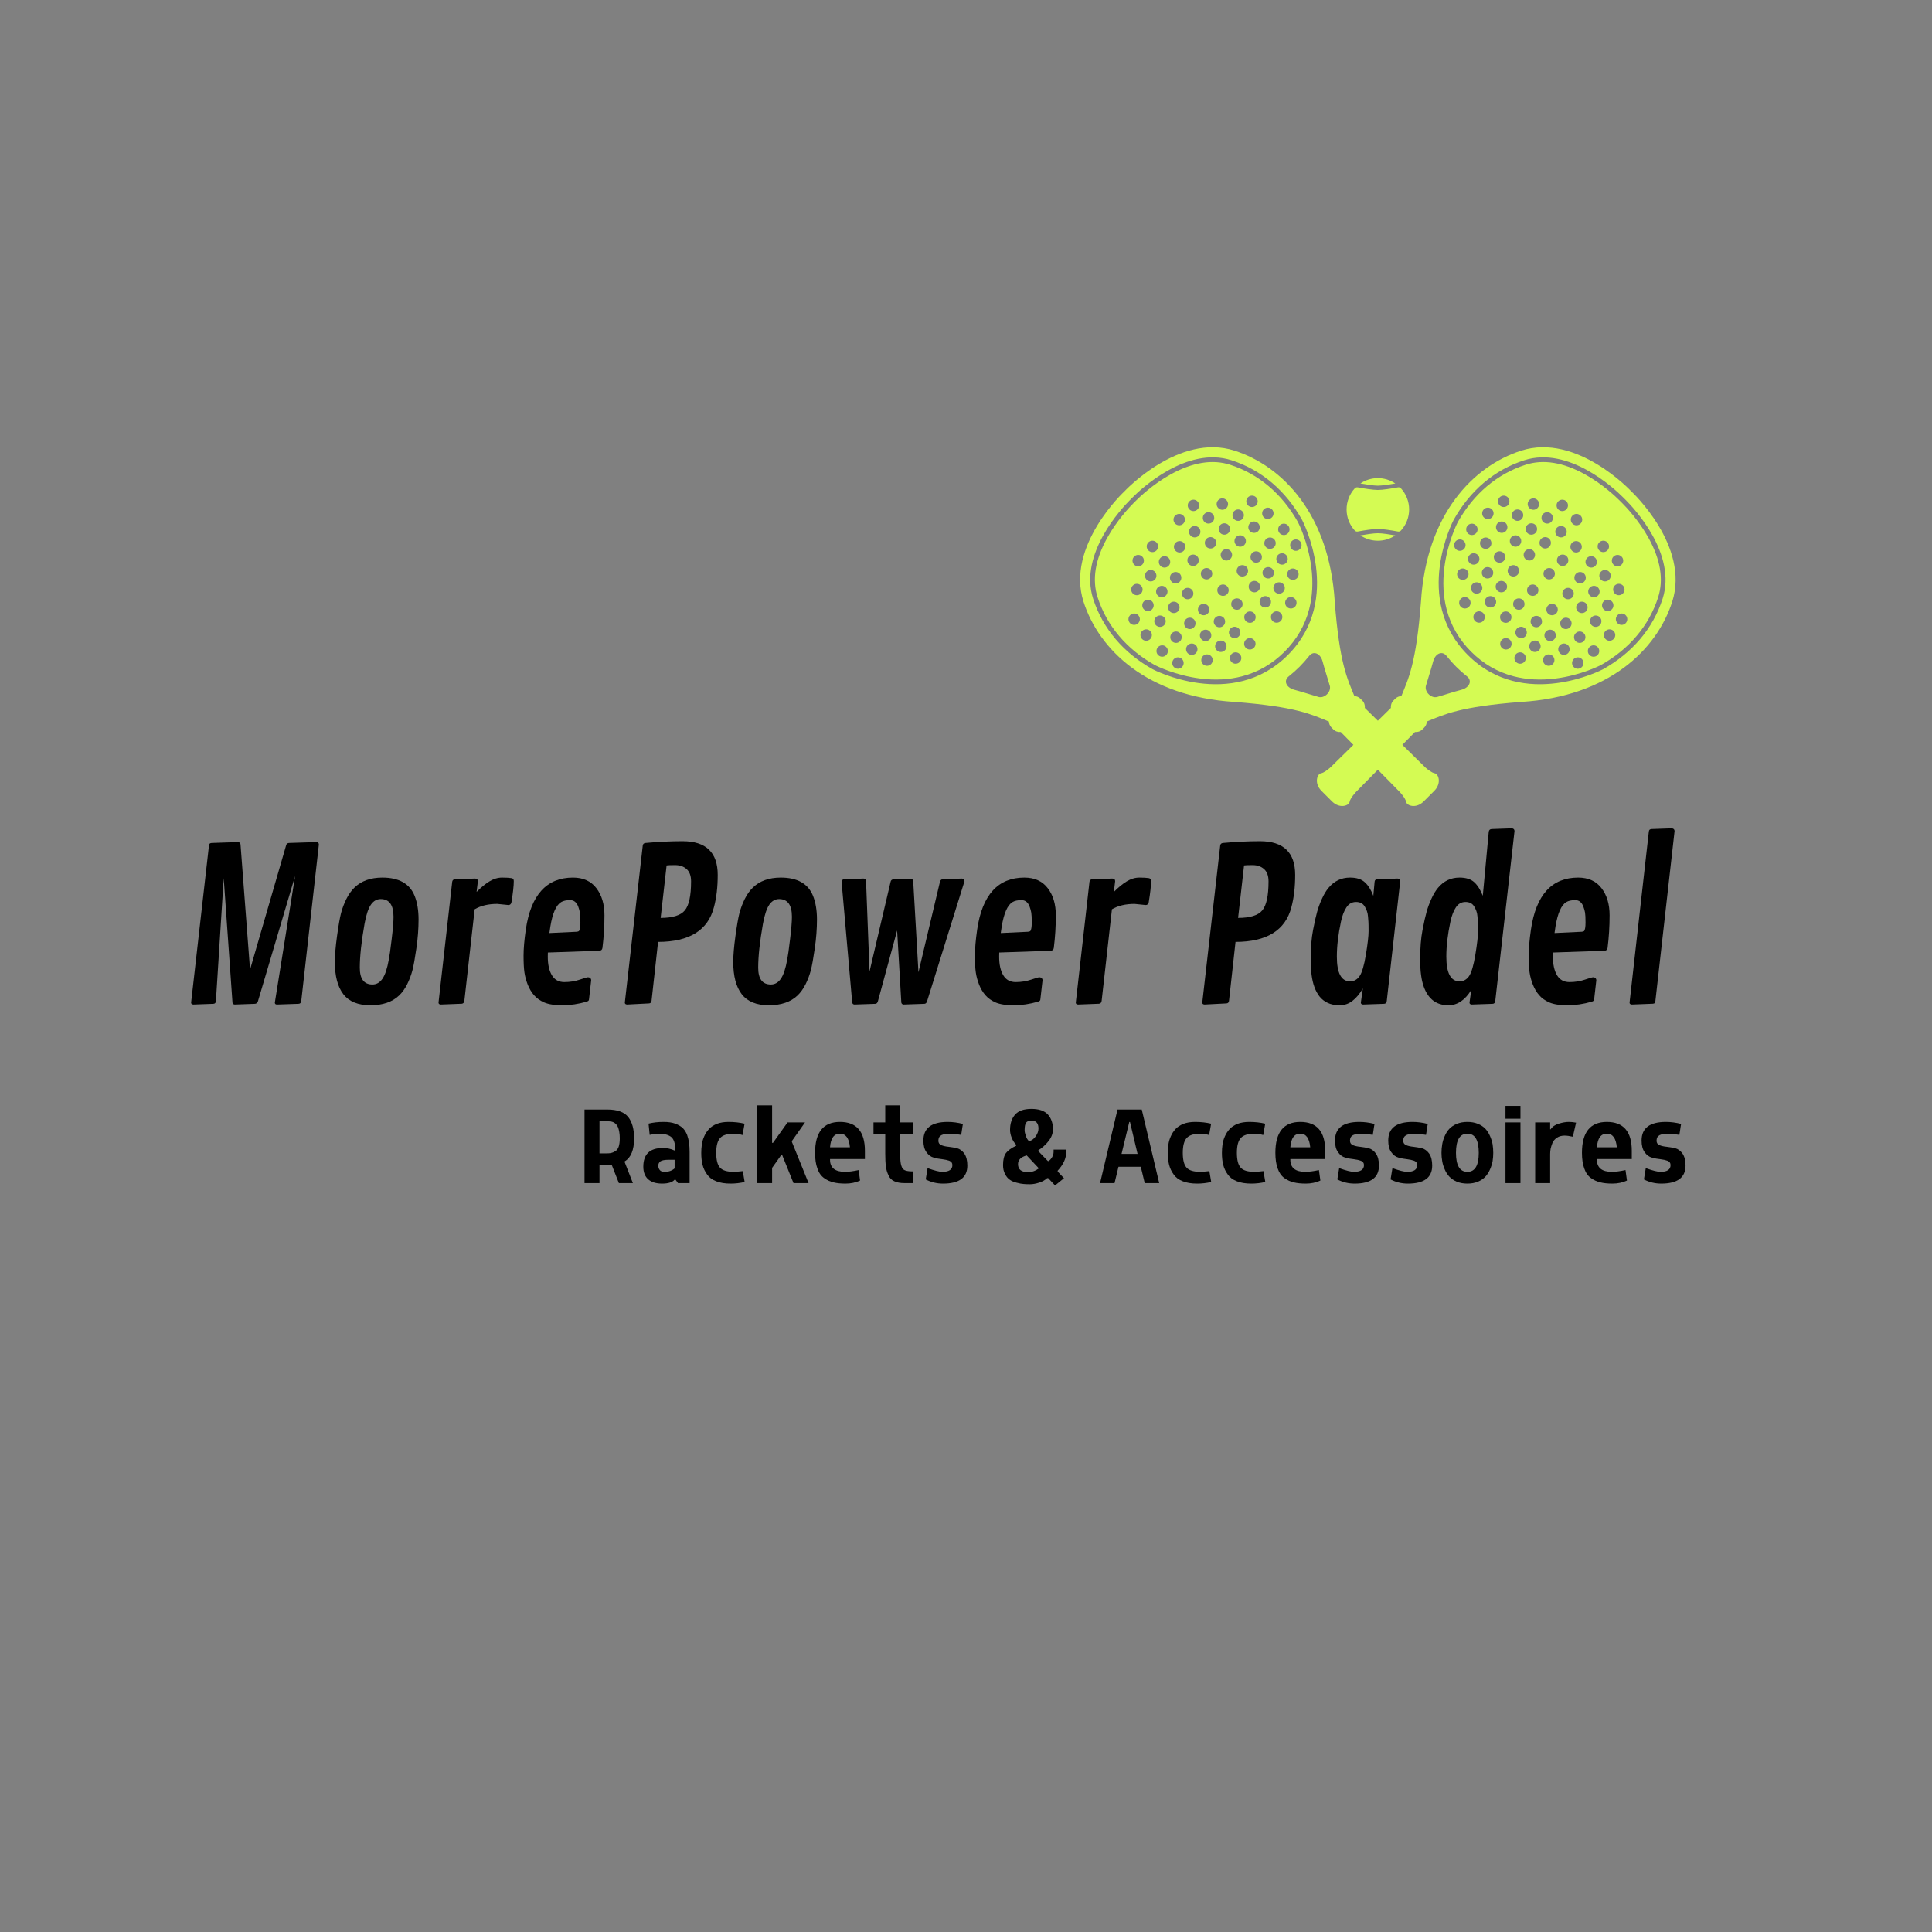 <svg version="1.0" preserveAspectRatio="xMidYMid meet" height="500" viewBox="0 0 375 375" zoomAndPan="magnify" width="500" xmlns:xlink="http://www.w3.org/1999/xlink" xmlns="http://www.w3.org/2000/svg"><rect x="0" y="0" width="375" height="375" fill="#808080" stroke="none"/><defs><g></g><clipPath id="c14a15183b"><path clip-rule="nonzero" d="M 209 86 L 326 86 L 326 156.738 L 209 156.738 Z M 209 86"></path></clipPath></defs><g fill-opacity="1" fill="#000000"><g transform="translate(34.876, 194.902)"><g><path d="M 10.25 -0.297 L 8.547 -24.438 L 7.031 -0.578 C 7.008 -0.242 6.836 -0.07 6.516 -0.062 L 2.656 0.078 C 2.363 0.055 2.219 -0.066 2.219 -0.297 L 5.688 -30.812 C 5.719 -30.969 5.758 -31.078 5.812 -31.141 C 5.875 -31.211 6.004 -31.258 6.203 -31.281 L 11.297 -31.453 C 11.617 -31.441 11.789 -31.281 11.812 -30.969 L 13.656 -6.688 L 20.656 -30.812 C 20.719 -31.102 20.906 -31.258 21.219 -31.281 L 26.516 -31.453 C 26.848 -31.441 27.016 -31.281 27.016 -30.969 L 23.594 -0.562 C 23.551 -0.238 23.367 -0.07 23.047 -0.062 L 18.891 0.078 C 18.609 0.078 18.469 -0.047 18.469 -0.297 L 22.406 -24.891 L 15.188 -0.547 C 15.07 -0.234 14.875 -0.07 14.594 -0.062 L 10.688 0.078 C 10.414 0.055 10.27 -0.066 10.25 -0.297 Z M 10.25 -0.297"></path></g></g></g><g fill-opacity="1" fill="#000000"><g transform="translate(62.352, 194.902)"><g><path d="M 9.547 0.219 C 7.16 0.219 5.41 -0.492 4.297 -1.922 C 3.191 -3.359 2.641 -5.445 2.641 -8.188 C 2.641 -9.469 2.781 -11.133 3.062 -13.188 C 3.344 -15.238 3.602 -16.734 3.844 -17.672 C 4.094 -18.609 4.438 -19.52 4.875 -20.406 C 5.32 -21.301 5.848 -22.039 6.453 -22.625 C 7.785 -23.914 9.586 -24.562 11.859 -24.562 C 15.086 -24.562 17.176 -23.379 18.125 -21.016 C 18.633 -19.742 18.891 -18.211 18.891 -16.422 C 18.891 -14.629 18.75 -12.77 18.469 -10.844 C 18.195 -8.926 17.941 -7.504 17.703 -6.578 C 17.461 -5.66 17.125 -4.758 16.688 -3.875 C 16.25 -3 15.727 -2.27 15.125 -1.688 C 13.789 -0.414 11.93 0.219 9.547 0.219 Z M 13.109 -8.609 C 13.254 -9.316 13.441 -10.648 13.672 -12.609 C 13.91 -14.566 14.031 -16.016 14.031 -16.953 C 14.031 -19.242 13.203 -20.391 11.547 -20.391 C 10.773 -20.391 10.133 -20.02 9.625 -19.281 C 9.125 -18.539 8.719 -17.312 8.406 -15.594 C 7.789 -12.094 7.484 -9.254 7.484 -7.078 C 7.484 -4.898 8.301 -3.812 9.938 -3.812 C 10.719 -3.812 11.363 -4.18 11.875 -4.922 C 12.395 -5.672 12.805 -6.898 13.109 -8.609 Z M 13.109 -8.609"></path></g></g></g><g fill-opacity="1" fill="#000000"><g transform="translate(82.975, 194.902)"><g><path d="M 15.703 -19.234 L 13.547 -19.453 C 11.797 -19.453 10.332 -19.102 9.156 -18.406 L 7.156 -0.625 C 7.102 -0.289 6.938 -0.109 6.656 -0.078 L 2.578 0.078 C 2.285 0.055 2.141 -0.066 2.141 -0.297 L 4.797 -23.75 C 4.848 -24.051 5.016 -24.211 5.297 -24.234 L 9.234 -24.375 C 9.598 -24.363 9.781 -24.191 9.781 -23.859 L 9.531 -21.781 C 10.395 -22.656 11.227 -23.336 12.031 -23.828 C 12.844 -24.316 13.656 -24.562 14.469 -24.562 C 15.281 -24.562 15.898 -24.523 16.328 -24.453 C 16.609 -24.398 16.75 -24.211 16.75 -23.891 C 16.75 -22.961 16.598 -21.586 16.297 -19.766 C 16.223 -19.41 16.023 -19.234 15.703 -19.234 Z M 15.703 -19.234"></path></g></g></g><g fill-opacity="1" fill="#000000"><g transform="translate(98.981, 194.902)"><g><path d="M 3.453 -3.781 C 3.141 -4.582 2.926 -5.375 2.812 -6.156 C 2.695 -6.945 2.641 -8.023 2.641 -9.391 C 2.641 -10.766 2.785 -12.461 3.078 -14.484 C 4.066 -21.203 7.117 -24.562 12.234 -24.562 C 14.211 -24.562 15.723 -23.879 16.766 -22.516 C 17.816 -21.16 18.344 -19.398 18.344 -17.234 C 18.344 -15.078 18.211 -12.973 17.953 -10.922 C 17.91 -10.566 17.703 -10.379 17.328 -10.359 L 7.359 -10.016 C 7.348 -9.816 7.344 -9.551 7.344 -9.219 C 7.344 -7.695 7.609 -6.492 8.141 -5.609 C 8.672 -4.723 9.473 -4.281 10.547 -4.281 C 11.617 -4.281 12.613 -4.438 13.531 -4.75 C 14.457 -5.062 15 -5.219 15.156 -5.219 C 15.32 -5.219 15.461 -5.164 15.578 -5.062 C 15.703 -4.957 15.766 -4.812 15.766 -4.625 L 15.359 -1.062 C 15.348 -0.863 15.312 -0.734 15.25 -0.672 C 15.188 -0.609 15.07 -0.547 14.906 -0.484 C 13.281 -0.016 11.711 0.219 10.203 0.219 C 8.691 0.219 7.52 0.039 6.688 -0.312 C 5.852 -0.676 5.188 -1.145 4.688 -1.719 C 4.188 -2.289 3.773 -2.977 3.453 -3.781 Z M 7.844 -15.078 L 7.656 -13.797 L 12.922 -14.047 C 13.148 -14.066 13.301 -14.109 13.375 -14.172 C 13.57 -14.379 13.672 -14.938 13.672 -15.844 C 13.672 -16.75 13.641 -17.383 13.578 -17.75 C 13.516 -18.125 13.41 -18.504 13.266 -18.891 C 12.953 -19.754 12.422 -20.188 11.672 -20.188 C 10.93 -20.188 10.348 -20.055 9.922 -19.797 C 8.961 -19.211 8.27 -17.641 7.844 -15.078 Z M 7.844 -15.078"></path></g></g></g><g fill-opacity="1" fill="#000000"><g transform="translate(119.059, 194.902)"><g><path d="M 19.516 -18.812 C 18.359 -14.332 14.742 -12.086 8.672 -12.078 L 7.406 -0.641 C 7.363 -0.316 7.191 -0.148 6.891 -0.141 L 2.656 0.078 C 2.363 0.055 2.219 -0.066 2.219 -0.297 L 5.703 -30.812 C 5.754 -31.094 5.93 -31.25 6.234 -31.281 C 8.742 -31.508 11.141 -31.625 13.422 -31.625 C 17.973 -31.625 20.25 -29.441 20.25 -25.078 C 20.25 -22.703 20.004 -20.613 19.516 -18.812 Z M 10.328 -26.922 L 9.172 -16.734 C 11.492 -16.734 13.055 -17.219 13.859 -18.188 C 14.672 -19.156 15.078 -21.035 15.078 -23.828 C 15.078 -24.91 14.785 -25.707 14.203 -26.219 C 13.629 -26.727 12.891 -26.984 11.984 -26.984 C 11.086 -26.984 10.535 -26.961 10.328 -26.922 Z M 10.328 -26.922"></path></g></g></g><g fill-opacity="1" fill="#000000"><g transform="translate(139.681, 194.902)"><g><path d="M 9.547 0.219 C 7.16 0.219 5.41 -0.492 4.297 -1.922 C 3.191 -3.359 2.641 -5.445 2.641 -8.188 C 2.641 -9.469 2.781 -11.133 3.062 -13.188 C 3.344 -15.238 3.602 -16.734 3.844 -17.672 C 4.094 -18.609 4.438 -19.52 4.875 -20.406 C 5.32 -21.301 5.848 -22.039 6.453 -22.625 C 7.785 -23.914 9.586 -24.562 11.859 -24.562 C 15.086 -24.562 17.176 -23.379 18.125 -21.016 C 18.633 -19.742 18.891 -18.211 18.891 -16.422 C 18.891 -14.629 18.75 -12.77 18.469 -10.844 C 18.195 -8.926 17.941 -7.504 17.703 -6.578 C 17.461 -5.66 17.125 -4.758 16.688 -3.875 C 16.25 -3 15.727 -2.27 15.125 -1.688 C 13.789 -0.414 11.93 0.219 9.547 0.219 Z M 13.109 -8.609 C 13.254 -9.316 13.441 -10.648 13.672 -12.609 C 13.91 -14.566 14.031 -16.016 14.031 -16.953 C 14.031 -19.242 13.203 -20.391 11.547 -20.391 C 10.773 -20.391 10.133 -20.02 9.625 -19.281 C 9.125 -18.539 8.719 -17.312 8.406 -15.594 C 7.789 -12.094 7.484 -9.254 7.484 -7.078 C 7.484 -4.898 8.301 -3.812 9.938 -3.812 C 10.719 -3.812 11.363 -4.18 11.875 -4.922 C 12.395 -5.672 12.805 -6.898 13.109 -8.609 Z M 13.109 -8.609"></path></g></g></g><g fill-opacity="1" fill="#000000"><g transform="translate(160.304, 194.902)"><g><path d="M 17.969 -6.188 L 22.141 -23.75 C 22.223 -24.062 22.398 -24.223 22.672 -24.234 L 26.375 -24.375 C 26.727 -24.352 26.906 -24.18 26.906 -23.859 L 19.656 -0.609 C 19.562 -0.266 19.391 -0.082 19.141 -0.062 L 15.078 0.078 C 14.848 0.066 14.703 -0.055 14.641 -0.297 L 13.828 -14.297 L 10.109 -0.609 C 10.023 -0.254 9.852 -0.07 9.594 -0.062 L 5.547 0.078 C 5.316 0.066 5.172 -0.055 5.109 -0.297 L 3.047 -23.75 C 3.086 -24.062 3.254 -24.223 3.547 -24.234 L 7.297 -24.375 C 7.609 -24.363 7.773 -24.191 7.797 -23.859 L 8.469 -6.328 L 12.562 -23.75 C 12.613 -24.031 12.797 -24.191 13.109 -24.234 L 16.406 -24.359 C 16.75 -24.348 16.93 -24.172 16.953 -23.828 Z M 17.969 -6.188"></path></g></g></g><g fill-opacity="1" fill="#000000"><g transform="translate(186.591, 194.902)"><g><path d="M 3.453 -3.781 C 3.141 -4.582 2.926 -5.375 2.812 -6.156 C 2.695 -6.945 2.641 -8.023 2.641 -9.391 C 2.641 -10.766 2.785 -12.461 3.078 -14.484 C 4.066 -21.203 7.117 -24.562 12.234 -24.562 C 14.211 -24.562 15.723 -23.879 16.766 -22.516 C 17.816 -21.16 18.344 -19.398 18.344 -17.234 C 18.344 -15.078 18.211 -12.973 17.953 -10.922 C 17.91 -10.566 17.703 -10.379 17.328 -10.359 L 7.359 -10.016 C 7.348 -9.816 7.344 -9.551 7.344 -9.219 C 7.344 -7.695 7.609 -6.492 8.141 -5.609 C 8.672 -4.723 9.473 -4.281 10.547 -4.281 C 11.617 -4.281 12.613 -4.438 13.531 -4.75 C 14.457 -5.062 15 -5.219 15.156 -5.219 C 15.32 -5.219 15.461 -5.164 15.578 -5.062 C 15.703 -4.957 15.766 -4.812 15.766 -4.625 L 15.359 -1.062 C 15.348 -0.863 15.312 -0.734 15.25 -0.672 C 15.188 -0.609 15.07 -0.547 14.906 -0.484 C 13.281 -0.016 11.711 0.219 10.203 0.219 C 8.691 0.219 7.52 0.039 6.688 -0.312 C 5.852 -0.676 5.188 -1.145 4.688 -1.719 C 4.188 -2.289 3.773 -2.977 3.453 -3.781 Z M 7.844 -15.078 L 7.656 -13.797 L 12.922 -14.047 C 13.148 -14.066 13.301 -14.109 13.375 -14.172 C 13.57 -14.379 13.672 -14.938 13.672 -15.844 C 13.672 -16.75 13.641 -17.383 13.578 -17.75 C 13.516 -18.125 13.41 -18.504 13.266 -18.891 C 12.953 -19.754 12.422 -20.188 11.672 -20.188 C 10.93 -20.188 10.348 -20.055 9.922 -19.797 C 8.961 -19.211 8.27 -17.641 7.844 -15.078 Z M 7.844 -15.078"></path></g></g></g><g fill-opacity="1" fill="#000000"><g transform="translate(206.669, 194.902)"><g><path d="M 15.703 -19.234 L 13.547 -19.453 C 11.797 -19.453 10.332 -19.102 9.156 -18.406 L 7.156 -0.625 C 7.102 -0.289 6.938 -0.109 6.656 -0.078 L 2.578 0.078 C 2.285 0.055 2.141 -0.066 2.141 -0.297 L 4.797 -23.75 C 4.848 -24.051 5.016 -24.211 5.297 -24.234 L 9.234 -24.375 C 9.598 -24.363 9.781 -24.191 9.781 -23.859 L 9.531 -21.781 C 10.395 -22.656 11.227 -23.336 12.031 -23.828 C 12.844 -24.316 13.656 -24.562 14.469 -24.562 C 15.281 -24.562 15.898 -24.523 16.328 -24.453 C 16.609 -24.398 16.75 -24.211 16.75 -23.891 C 16.75 -22.961 16.598 -21.586 16.297 -19.766 C 16.223 -19.41 16.023 -19.234 15.703 -19.234 Z M 15.703 -19.234"></path></g></g></g><g fill-opacity="1" fill="#000000"><g transform="translate(222.675, 194.902)"><g></g></g></g><g fill-opacity="1" fill="#000000"><g transform="translate(231.142, 194.902)"><g><path d="M 19.516 -18.812 C 18.359 -14.332 14.742 -12.086 8.672 -12.078 L 7.406 -0.641 C 7.363 -0.316 7.191 -0.148 6.891 -0.141 L 2.656 0.078 C 2.363 0.055 2.219 -0.066 2.219 -0.297 L 5.703 -30.812 C 5.754 -31.094 5.93 -31.25 6.234 -31.281 C 8.742 -31.508 11.141 -31.625 13.422 -31.625 C 17.973 -31.625 20.25 -29.441 20.25 -25.078 C 20.25 -22.703 20.004 -20.613 19.516 -18.812 Z M 10.328 -26.922 L 9.172 -16.734 C 11.492 -16.734 13.055 -17.219 13.859 -18.188 C 14.672 -19.156 15.078 -21.035 15.078 -23.828 C 15.078 -24.91 14.785 -25.707 14.203 -26.219 C 13.629 -26.727 12.891 -26.984 11.984 -26.984 C 11.086 -26.984 10.535 -26.961 10.328 -26.922 Z M 10.328 -26.922"></path></g></g></g><g fill-opacity="1" fill="#000000"><g transform="translate(251.764, 194.902)"><g><path d="M 20.016 -23.859 L 17.406 -0.609 C 17.363 -0.254 17.188 -0.07 16.875 -0.062 L 12.797 0.078 C 12.516 0.055 12.375 -0.066 12.375 -0.297 L 12.766 -3.047 C 12.148 -1.992 11.473 -1.188 10.734 -0.625 C 10.004 -0.062 9.18 0.219 8.266 0.219 C 7.348 0.219 6.566 0.062 5.922 -0.25 C 5.273 -0.562 4.75 -0.977 4.344 -1.5 C 3.938 -2.02 3.602 -2.645 3.344 -3.375 C 2.875 -4.656 2.641 -6.414 2.641 -8.656 C 2.641 -10.895 2.789 -12.797 3.094 -14.359 C 3.395 -15.922 3.66 -17.109 3.891 -17.922 C 4.117 -18.734 4.426 -19.566 4.812 -20.422 C 5.195 -21.285 5.629 -22.004 6.109 -22.578 C 7.211 -23.898 8.602 -24.562 10.281 -24.562 C 11.531 -24.562 12.484 -24.258 13.141 -23.656 C 13.805 -23.062 14.359 -22.18 14.797 -21.016 L 15.047 -23.75 C 15.066 -24.051 15.234 -24.211 15.547 -24.234 L 19.5 -24.375 C 19.844 -24.352 20.016 -24.18 20.016 -23.859 Z M 7.719 -9.234 C 7.719 -6.023 8.578 -4.422 10.297 -4.422 C 11.055 -4.422 11.672 -4.766 12.141 -5.453 C 12.609 -6.148 13.016 -7.539 13.359 -9.625 C 13.703 -11.707 13.875 -13.223 13.875 -14.172 C 13.875 -15.129 13.863 -15.734 13.844 -15.984 C 13.832 -16.242 13.805 -16.582 13.766 -17 C 13.734 -17.426 13.66 -17.785 13.547 -18.078 C 13.441 -18.367 13.301 -18.66 13.125 -18.953 C 12.781 -19.535 12.219 -19.828 11.438 -19.828 C 10.656 -19.828 10.035 -19.477 9.578 -18.781 C 9.117 -18.094 8.766 -17.172 8.516 -16.016 C 7.984 -13.535 7.719 -11.273 7.719 -9.234 Z M 7.719 -9.234"></path></g></g></g><g fill-opacity="1" fill="#000000"><g transform="translate(273.011, 194.902)"><g><path d="M 12.562 -2.75 C 11.344 -0.77 9.863 0.219 8.125 0.219 C 5.801 0.219 4.207 -0.977 3.344 -3.375 C 2.875 -4.656 2.641 -6.414 2.641 -8.656 C 2.641 -10.895 2.789 -12.797 3.094 -14.359 C 3.395 -15.922 3.66 -17.109 3.891 -17.922 C 4.117 -18.734 4.426 -19.566 4.812 -20.422 C 5.195 -21.285 5.629 -22.004 6.109 -22.578 C 7.211 -23.898 8.602 -24.562 10.281 -24.562 C 11.52 -24.562 12.469 -24.266 13.125 -23.672 C 13.781 -23.078 14.336 -22.195 14.797 -21.031 L 15.953 -33.438 C 15.992 -33.781 16.176 -33.961 16.5 -33.984 L 20.453 -34.125 C 20.785 -34.082 20.953 -33.898 20.953 -33.578 L 17.219 -0.609 C 17.176 -0.254 17.004 -0.07 16.703 -0.062 L 12.641 0.078 C 12.359 0.055 12.219 -0.066 12.219 -0.297 Z M 7.719 -9.234 C 7.719 -6.023 8.578 -4.422 10.297 -4.422 C 11.055 -4.422 11.672 -4.766 12.141 -5.453 C 12.609 -6.148 13.016 -7.539 13.359 -9.625 C 13.703 -11.707 13.875 -13.223 13.875 -14.172 C 13.875 -15.129 13.863 -15.734 13.844 -15.984 C 13.832 -16.242 13.805 -16.582 13.766 -17 C 13.734 -17.426 13.66 -17.785 13.547 -18.078 C 13.441 -18.367 13.301 -18.66 13.125 -18.953 C 12.781 -19.535 12.219 -19.828 11.438 -19.828 C 10.656 -19.828 10.035 -19.477 9.578 -18.781 C 9.117 -18.094 8.766 -17.172 8.516 -16.016 C 7.984 -13.535 7.719 -11.273 7.719 -9.234 Z M 7.719 -9.234"></path></g></g></g><g fill-opacity="1" fill="#000000"><g transform="translate(294.077, 194.902)"><g><path d="M 3.453 -3.781 C 3.141 -4.582 2.926 -5.375 2.812 -6.156 C 2.695 -6.945 2.641 -8.023 2.641 -9.391 C 2.641 -10.766 2.785 -12.461 3.078 -14.484 C 4.066 -21.203 7.117 -24.562 12.234 -24.562 C 14.211 -24.562 15.723 -23.879 16.766 -22.516 C 17.816 -21.16 18.344 -19.398 18.344 -17.234 C 18.344 -15.078 18.211 -12.973 17.953 -10.922 C 17.91 -10.566 17.703 -10.379 17.328 -10.359 L 7.359 -10.016 C 7.348 -9.816 7.344 -9.551 7.344 -9.219 C 7.344 -7.695 7.609 -6.492 8.141 -5.609 C 8.672 -4.723 9.473 -4.281 10.547 -4.281 C 11.617 -4.281 12.613 -4.438 13.531 -4.75 C 14.457 -5.062 15 -5.219 15.156 -5.219 C 15.32 -5.219 15.461 -5.164 15.578 -5.062 C 15.703 -4.957 15.766 -4.812 15.766 -4.625 L 15.359 -1.062 C 15.348 -0.863 15.312 -0.734 15.25 -0.672 C 15.188 -0.609 15.07 -0.547 14.906 -0.484 C 13.281 -0.016 11.711 0.219 10.203 0.219 C 8.691 0.219 7.52 0.039 6.688 -0.312 C 5.852 -0.676 5.188 -1.145 4.688 -1.719 C 4.188 -2.289 3.773 -2.977 3.453 -3.781 Z M 7.844 -15.078 L 7.656 -13.797 L 12.922 -14.047 C 13.148 -14.066 13.301 -14.109 13.375 -14.172 C 13.57 -14.379 13.672 -14.938 13.672 -15.844 C 13.672 -16.75 13.641 -17.383 13.578 -17.75 C 13.516 -18.125 13.41 -18.504 13.266 -18.891 C 12.953 -19.754 12.422 -20.188 11.672 -20.188 C 10.93 -20.188 10.348 -20.055 9.922 -19.797 C 8.961 -19.211 8.27 -17.641 7.844 -15.078 Z M 7.844 -15.078"></path></g></g></g><g fill-opacity="1" fill="#000000"><g transform="translate(314.155, 194.902)"><g><path d="M 10.875 -33.578 L 7.156 -0.625 C 7.133 -0.438 7.086 -0.301 7.016 -0.219 C 6.953 -0.133 6.828 -0.086 6.641 -0.078 L 2.578 0.078 C 2.285 0.055 2.141 -0.066 2.141 -0.297 L 5.875 -33.438 C 5.895 -33.625 5.938 -33.754 6 -33.828 C 6.07 -33.91 6.203 -33.961 6.391 -33.984 L 10.344 -34.125 C 10.695 -34.082 10.875 -33.898 10.875 -33.578 Z M 10.875 -33.578"></path></g></g></g><g clip-path="url(#c14a15183b)"><path fill-rule="nonzero" fill-opacity="1" d="M 262.953 102.969 C 261.934 101.848 261.371 100.398 261.371 98.883 C 261.371 97.367 261.934 95.914 262.953 94.793 C 263.074 94.66 263.246 94.586 263.43 94.586 C 263.469 94.586 263.512 94.59 263.551 94.598 C 264.777 94.828 266.531 95.102 267.441 95.102 C 268.352 95.102 270.105 94.828 271.332 94.598 C 271.371 94.59 271.414 94.586 271.453 94.586 C 271.637 94.586 271.809 94.66 271.93 94.793 C 272.949 95.914 273.512 97.363 273.512 98.883 C 273.512 100.398 272.949 101.848 271.93 102.969 C 271.809 103.102 271.637 103.176 271.453 103.176 C 271.414 103.176 271.371 103.172 271.332 103.164 C 270.105 102.934 268.352 102.66 267.441 102.66 C 266.531 102.66 264.777 102.934 263.551 103.164 C 263.512 103.172 263.469 103.176 263.43 103.176 C 263.246 103.176 263.074 103.102 262.953 102.969 Z M 270.832 93.844 C 269.828 93.168 268.66 92.809 267.441 92.809 C 266.223 92.809 265.055 93.168 264.051 93.844 C 264.996 94.016 266.605 94.27 267.441 94.27 C 268.277 94.27 269.887 94.016 270.832 93.844 Z M 264.051 103.918 C 265.055 104.594 266.223 104.953 267.441 104.953 C 268.66 104.953 269.828 104.594 270.832 103.918 C 269.887 103.746 268.277 103.496 267.441 103.496 C 266.605 103.496 264.996 103.746 264.051 103.918 Z M 314.93 97.715 C 315.637 98.422 318.086 100.992 319.98 104.414 C 322.316 108.637 322.941 112.504 321.848 115.918 C 320.066 121.461 316.211 126.016 310.707 129.102 C 310.504 129.203 306.801 131.086 301.926 131.699 C 299.031 132.066 296.293 131.918 293.789 131.266 C 290.676 130.453 287.906 128.852 285.555 126.496 C 283.199 124.145 281.598 121.375 280.785 118.262 C 280.133 115.758 279.984 113.02 280.352 110.125 C 280.969 105.246 282.848 101.539 282.949 101.344 C 286.035 95.84 290.594 91.988 296.133 90.207 C 299.547 89.109 303.414 89.734 307.637 92.07 C 311.059 93.961 313.629 96.414 314.336 97.121 Z M 312.316 110.957 C 311.883 110.523 311.18 110.523 310.746 110.957 C 310.316 111.391 310.316 112.094 310.746 112.527 C 311.18 112.957 311.883 112.957 312.316 112.527 C 312.75 112.094 312.75 111.391 312.316 110.957 Z M 310.16 114.031 C 309.73 113.598 309.027 113.598 308.594 114.031 C 308.16 114.461 308.16 115.164 308.594 115.598 C 309.027 116.031 309.73 116.031 310.16 115.598 C 310.594 115.164 310.594 114.461 310.16 114.031 Z M 310.418 106.84 C 310.848 107.273 311.551 107.273 311.984 106.84 C 312.418 106.406 312.418 105.703 311.984 105.27 C 311.551 104.84 310.848 104.84 310.418 105.27 C 309.984 105.703 309.984 106.406 310.418 106.84 Z M 308.066 109.844 C 308.5 110.277 309.203 110.277 309.637 109.844 C 310.066 109.41 310.066 108.711 309.637 108.277 C 309.203 107.844 308.5 107.844 308.066 108.277 C 307.633 108.711 307.633 109.41 308.066 109.844 Z M 307.477 111.344 C 307.043 110.914 306.344 110.914 305.91 111.344 C 305.477 111.777 305.477 112.48 305.91 112.914 C 306.344 113.348 307.043 113.348 307.477 112.914 C 307.91 112.48 307.91 111.777 307.477 111.344 Z M 305.215 101.637 C 305.645 102.07 306.348 102.07 306.781 101.637 C 307.215 101.203 307.215 100.5 306.781 100.066 C 306.348 99.637 305.645 99.637 305.215 100.066 C 304.781 100.5 304.781 101.203 305.215 101.637 Z M 305.137 106.914 C 305.57 107.348 306.273 107.348 306.703 106.914 C 307.137 106.48 307.137 105.781 306.703 105.348 C 306.273 104.914 305.57 104.914 305.137 105.348 C 304.703 105.781 304.703 106.48 305.137 106.914 Z M 305.145 114.422 C 304.711 113.988 304.008 113.988 303.574 114.422 C 303.141 114.855 303.141 115.559 303.574 115.988 C 304.008 116.422 304.711 116.422 305.145 115.988 C 305.574 115.559 305.574 114.855 305.145 114.422 Z M 304.09 107.961 C 303.66 107.527 302.957 107.527 302.523 107.961 C 302.09 108.395 302.09 109.094 302.523 109.527 C 302.957 109.961 303.66 109.961 304.09 109.527 C 304.523 109.094 304.523 108.395 304.09 107.961 Z M 302.453 98.875 C 302.887 99.309 303.59 99.309 304.02 98.875 C 304.453 98.445 304.453 97.742 304.02 97.309 C 303.59 96.875 302.887 96.875 302.453 97.309 C 302.02 97.742 302.02 98.445 302.453 98.875 Z M 302.207 103.984 C 302.641 104.418 303.344 104.418 303.777 103.984 C 304.207 103.551 304.207 102.852 303.777 102.418 C 303.344 101.984 302.641 101.984 302.207 102.418 C 301.773 102.852 301.773 103.551 302.207 103.984 Z M 301.477 110.574 C 301.047 110.141 300.344 110.141 299.91 110.574 C 299.477 111.004 299.477 111.707 299.91 112.141 C 300.344 112.574 301.047 112.574 301.477 112.141 C 301.91 111.707 301.91 111.004 301.477 110.574 Z M 299.527 101.305 C 299.957 101.734 300.66 101.734 301.094 101.305 C 301.527 100.871 301.527 100.168 301.094 99.734 C 300.66 99.301 299.957 99.301 299.527 99.734 C 299.094 100.168 299.094 100.871 299.527 101.305 Z M 299.141 106.141 C 299.57 106.574 300.273 106.574 300.707 106.141 C 301.141 105.711 301.141 105.008 300.707 104.574 C 300.273 104.141 299.57 104.141 299.141 104.574 C 298.707 105.008 298.707 105.711 299.141 106.141 Z M 296.844 98.621 C 297.277 99.055 297.98 99.055 298.41 98.621 C 298.844 98.188 298.844 97.488 298.41 97.055 C 297.98 96.621 297.277 96.621 296.844 97.055 C 296.41 97.488 296.41 98.188 296.844 98.621 Z M 296.453 103.457 C 296.887 103.891 297.59 103.891 298.023 103.457 C 298.457 103.027 298.457 102.324 298.023 101.891 C 297.59 101.457 296.887 101.457 296.453 101.891 C 296.02 102.324 296.023 103.027 296.453 103.457 Z M 296.062 108.477 C 296.496 108.91 297.195 108.91 297.629 108.477 C 298.062 108.043 298.062 107.344 297.629 106.91 C 297.199 106.477 296.496 106.477 296.062 106.91 C 295.629 107.344 295.629 108.043 296.062 108.477 Z M 293.77 100.773 C 294.203 101.207 294.906 101.207 295.336 100.773 C 295.77 100.34 295.77 99.641 295.336 99.207 C 294.906 98.773 294.203 98.773 293.77 99.207 C 293.336 99.641 293.336 100.34 293.77 100.773 Z M 293.379 105.793 C 293.812 106.227 294.512 106.227 294.945 105.793 C 295.379 105.359 295.379 104.656 294.945 104.227 C 294.512 103.793 293.812 103.793 293.379 104.227 C 292.945 104.656 292.945 105.359 293.379 105.793 Z M 294.527 110.012 C 294.094 109.578 293.391 109.578 292.957 110.012 C 292.527 110.445 292.527 111.148 292.957 111.582 C 293.391 112.012 294.094 112.012 294.527 111.582 C 294.961 111.148 294.961 110.445 294.527 110.012 Z M 291.086 98.09 C 291.52 98.523 292.219 98.523 292.652 98.09 C 293.086 97.656 293.086 96.953 292.652 96.523 C 292.219 96.09 291.52 96.09 291.086 96.523 C 290.652 96.953 290.652 97.656 291.086 98.09 Z M 290.695 103.109 C 291.129 103.543 291.828 103.543 292.262 103.109 C 292.695 102.676 292.695 101.973 292.262 101.539 C 291.828 101.105 291.125 101.105 290.695 101.539 C 290.262 101.973 290.262 102.676 290.695 103.109 Z M 290.273 108.898 C 290.707 109.328 291.41 109.328 291.844 108.898 C 292.273 108.465 292.273 107.762 291.844 107.328 C 291.41 106.895 290.707 106.895 290.273 107.328 C 289.84 107.762 289.84 108.465 290.273 108.898 Z M 288.008 100.422 C 288.441 100.855 289.145 100.855 289.578 100.422 C 290.012 99.992 290.012 99.289 289.578 98.855 C 289.145 98.422 288.441 98.422 288.008 98.855 C 287.578 99.289 287.578 99.992 288.008 100.422 Z M 289.512 110.391 C 289.078 109.957 288.375 109.957 287.941 110.391 C 287.512 110.824 287.512 111.527 287.941 111.961 C 288.375 112.391 289.078 112.391 289.512 111.961 C 289.945 111.527 289.945 110.824 289.512 110.391 Z M 287.59 106.211 C 288.023 106.645 288.727 106.645 289.16 106.211 C 289.59 105.781 289.59 105.078 289.156 104.645 C 288.723 104.211 288.023 104.211 287.59 104.645 C 287.156 105.078 287.156 105.777 287.59 106.211 Z M 286.828 107.707 C 286.395 107.273 285.691 107.273 285.258 107.707 C 284.824 108.141 284.824 108.84 285.258 109.273 C 285.691 109.707 286.395 109.707 286.828 109.273 C 287.262 108.844 287.262 108.141 286.828 107.707 Z M 284.906 103.527 C 285.34 103.961 286.039 103.961 286.473 103.527 C 286.906 103.094 286.906 102.395 286.473 101.961 C 286.039 101.527 285.34 101.527 284.906 101.961 C 284.473 102.395 284.473 103.094 284.906 103.527 Z M 282.574 106.59 C 283.008 107.023 283.711 107.023 284.141 106.59 C 284.574 106.156 284.574 105.457 284.141 105.023 C 283.711 104.59 283.008 104.59 282.574 105.023 C 282.141 105.457 282.141 106.156 282.574 106.59 Z M 283.145 112.23 C 283.578 112.66 284.281 112.66 284.715 112.227 C 285.148 111.797 285.148 111.094 284.715 110.66 C 284.281 110.227 283.578 110.227 283.145 110.66 C 282.711 111.094 282.711 111.797 283.145 112.23 Z M 285.113 116.215 C 284.68 115.785 283.98 115.785 283.547 116.215 C 283.113 116.648 283.113 117.352 283.547 117.785 C 283.98 118.219 284.68 118.219 285.113 117.785 C 285.547 117.352 285.547 116.648 285.113 116.215 Z M 285.828 114.91 C 286.262 115.344 286.961 115.344 287.395 114.91 C 287.828 114.477 287.828 113.773 287.395 113.344 C 286.965 112.91 286.262 112.91 285.828 113.344 C 285.395 113.777 285.395 114.477 285.828 114.91 Z M 287.875 118.977 C 287.441 118.543 286.738 118.543 286.305 118.977 C 285.871 119.41 285.871 120.109 286.305 120.543 C 286.738 120.977 287.441 120.977 287.875 120.543 C 288.305 120.109 288.305 119.41 287.875 118.977 Z M 290.078 116.023 C 289.645 115.59 288.941 115.59 288.508 116.023 C 288.074 116.457 288.074 117.16 288.508 117.594 C 288.941 118.023 289.645 118.023 290.078 117.59 C 290.512 117.16 290.512 116.457 290.078 116.023 Z M 290.629 114.645 C 291.059 115.074 291.762 115.074 292.195 114.645 C 292.629 114.211 292.629 113.508 292.195 113.074 C 291.762 112.641 291.059 112.641 290.629 113.074 C 290.195 113.508 290.195 114.211 290.629 114.645 Z M 291.484 120.566 C 291.918 121 292.617 121 293.051 120.566 C 293.484 120.133 293.484 119.434 293.051 119 C 292.621 118.566 291.918 118.566 291.484 119 C 291.051 119.434 291.051 120.133 291.484 120.566 Z M 293.078 124.18 C 292.645 123.746 291.941 123.746 291.508 124.18 C 291.074 124.613 291.074 125.312 291.508 125.746 C 291.941 126.18 292.645 126.18 293.078 125.746 C 293.508 125.312 293.508 124.613 293.078 124.18 Z M 294.02 118.035 C 294.449 118.465 295.152 118.465 295.586 118.035 C 296.02 117.602 296.02 116.898 295.586 116.465 C 295.152 116.031 294.449 116.031 294.02 116.465 C 293.586 116.898 293.586 117.602 294.02 118.035 Z M 295.836 126.938 C 295.402 126.504 294.699 126.504 294.266 126.938 C 293.836 127.371 293.836 128.074 294.266 128.504 C 294.699 128.938 295.402 128.938 295.836 128.508 C 296.27 128.074 296.27 127.371 295.836 126.938 Z M 296.027 121.973 C 295.594 121.539 294.895 121.539 294.461 121.973 C 294.027 122.406 294.027 123.109 294.457 123.543 C 294.891 123.977 295.594 123.977 296.027 123.543 C 296.461 123.109 296.461 122.406 296.027 121.973 Z M 296.715 115.336 C 297.148 115.77 297.848 115.77 298.281 115.336 C 298.715 114.902 298.715 114.203 298.281 113.77 C 297.852 113.336 297.148 113.336 296.715 113.77 C 296.281 114.203 296.281 114.902 296.715 115.336 Z M 298.711 124.656 C 298.277 124.223 297.574 124.223 297.141 124.656 C 296.707 125.09 296.707 125.793 297.141 126.227 C 297.574 126.656 298.277 126.656 298.711 126.223 C 299.145 125.789 299.145 125.09 298.711 124.656 Z M 298.977 119.855 C 298.543 119.426 297.844 119.426 297.41 119.855 C 296.977 120.289 296.977 120.992 297.41 121.426 C 297.844 121.859 298.543 121.859 298.977 121.426 C 299.41 120.992 299.41 120.289 298.977 119.855 Z M 301.391 127.336 C 300.957 126.906 300.258 126.906 299.824 127.336 C 299.391 127.77 299.391 128.473 299.82 128.906 C 300.254 129.34 300.957 129.34 301.391 128.906 C 301.824 128.473 301.824 127.77 301.391 127.336 Z M 301.66 122.543 C 301.227 122.109 300.527 122.109 300.094 122.543 C 299.66 122.973 299.66 123.676 300.094 124.109 C 300.527 124.543 301.227 124.543 301.66 124.109 C 302.094 123.676 302.094 122.973 301.66 122.543 Z M 302.039 117.527 C 301.605 117.094 300.906 117.094 300.473 117.527 C 300.039 117.957 300.039 118.66 300.473 119.094 C 300.906 119.527 301.605 119.527 302.039 119.094 C 302.473 118.66 302.473 117.957 302.039 117.527 Z M 304.344 125.227 C 303.91 124.793 303.211 124.793 302.777 125.227 C 302.344 125.656 302.344 126.359 302.777 126.793 C 303.211 127.227 303.91 127.227 304.344 126.793 C 304.777 126.359 304.777 125.656 304.344 125.227 Z M 304.723 120.211 C 304.289 119.777 303.59 119.777 303.156 120.211 C 302.723 120.645 302.723 121.344 303.156 121.777 C 303.59 122.211 304.289 122.211 304.723 121.777 C 305.156 121.344 305.156 120.645 304.723 120.211 Z M 307.027 127.91 C 306.598 127.477 305.895 127.477 305.461 127.91 C 305.027 128.344 305.027 129.043 305.461 129.477 C 305.895 129.91 306.594 129.91 307.027 129.477 C 307.461 129.043 307.461 128.344 307.027 127.91 Z M 307.406 122.895 C 306.973 122.461 306.273 122.461 305.84 122.895 C 305.406 123.328 305.406 124.027 305.84 124.461 C 306.273 124.895 306.973 124.895 307.406 124.461 C 307.84 124.027 307.84 123.328 307.406 122.895 Z M 307.828 117.105 C 307.395 116.672 306.691 116.672 306.258 117.105 C 305.828 117.539 305.828 118.242 306.258 118.676 C 306.691 119.105 307.395 119.105 307.828 118.676 C 308.262 118.242 308.262 117.539 307.828 117.105 Z M 310.09 125.578 C 309.66 125.145 308.957 125.145 308.523 125.578 C 308.09 126.012 308.09 126.711 308.523 127.145 C 308.957 127.578 309.66 127.578 310.09 127.145 C 310.523 126.711 310.523 126.012 310.09 125.578 Z M 310.512 119.789 C 310.078 119.355 309.375 119.355 308.945 119.789 C 308.512 120.223 308.512 120.926 308.945 121.359 C 309.375 121.789 310.078 121.789 310.512 121.359 C 310.945 120.926 310.945 120.223 310.512 119.789 Z M 311.277 118.281 C 311.711 118.715 312.414 118.715 312.844 118.281 C 313.277 117.848 313.277 117.145 312.844 116.715 C 312.414 116.281 311.711 116.281 311.277 116.715 C 310.844 117.145 310.844 117.848 311.277 118.281 Z M 313.195 122.473 C 312.762 122.043 312.062 122.043 311.629 122.473 C 311.195 122.906 311.195 123.609 311.629 124.043 C 312.059 124.477 312.762 124.477 313.195 124.043 C 313.629 123.609 313.629 122.906 313.195 122.473 Z M 315.531 119.398 C 315.098 118.965 314.395 118.965 313.961 119.398 C 313.527 119.832 313.527 120.531 313.961 120.965 C 314.395 121.398 315.098 121.398 315.531 120.965 C 315.961 120.531 315.961 119.832 315.531 119.398 Z M 314.996 113.641 C 314.566 113.207 313.863 113.207 313.43 113.641 C 312.996 114.074 312.996 114.773 313.43 115.207 C 313.863 115.641 314.566 115.641 314.996 115.207 C 315.43 114.773 315.43 114.074 314.996 113.641 Z M 314.742 108.031 C 314.309 107.598 313.609 107.598 313.176 108.031 C 312.742 108.461 312.742 109.164 313.176 109.598 C 313.609 110.031 314.312 110.031 314.742 109.598 C 315.176 109.164 315.176 108.461 314.742 108.031 Z M 324.574 116.797 C 321.586 126.082 312.281 135.188 295.281 136.242 C 283.227 137.16 280.258 138.711 276.945 140.051 C 276.93 140.48 276.758 140.906 276.43 141.234 L 276.09 141.574 C 275.695 141.969 275.156 142.137 274.641 142.086 L 274.336 142.395 L 273.516 143.23 L 272.195 144.57 L 273.828 146.18 L 274.523 146.863 L 276.531 148.84 C 276.531 148.84 276.625 148.93 276.773 149.059 C 276.977 149.23 277.273 149.473 277.594 149.684 C 277.895 149.883 278.215 150.051 278.477 150.094 C 279.23 150.219 279.855 152.039 278.383 153.512 L 277.43 154.465 C 277.43 154.469 277.363 154.531 277.363 154.531 L 276.344 155.551 C 274.871 157.027 273.055 156.398 272.926 155.645 C 272.801 154.895 271.672 153.703 271.672 153.703 L 269.945 151.945 L 269.121 151.105 L 267.441 149.402 L 265.766 151.105 L 264.941 151.945 L 263.211 153.703 C 263.211 153.703 262.082 154.895 261.957 155.645 C 261.832 156.398 260.012 157.027 258.539 155.551 L 257.52 154.531 C 257.52 154.531 257.457 154.469 257.453 154.465 L 256.5 153.512 C 255.027 152.039 255.656 150.219 256.406 150.094 C 256.672 150.051 256.988 149.883 257.293 149.684 C 257.609 149.473 257.91 149.23 258.109 149.059 C 258.258 148.93 258.352 148.84 258.352 148.84 L 260.359 146.863 L 261.059 146.18 L 262.691 144.57 L 261.371 143.23 L 260.547 142.395 L 260.246 142.086 C 259.727 142.137 259.188 141.969 258.793 141.574 L 258.457 141.234 C 258.129 140.906 257.957 140.48 257.938 140.051 C 254.625 138.711 251.656 137.16 239.605 136.242 C 222.602 135.188 213.297 126.082 210.312 116.797 C 206.824 105.961 218.227 95.395 218.227 95.395 C 218.227 95.395 228.793 83.996 239.629 87.477 C 248.914 90.465 258.016 99.77 259.074 116.773 C 259.992 128.824 261.543 131.793 262.883 135.105 C 263.312 135.125 263.738 135.293 264.066 135.621 L 264.406 135.961 C 264.801 136.355 264.969 136.895 264.914 137.41 L 267.441 139.895 L 269.969 137.41 C 269.914 136.895 270.082 136.355 270.477 135.961 L 270.816 135.621 C 271.145 135.293 271.57 135.125 272.004 135.105 C 273.344 131.793 274.891 128.824 275.809 116.773 C 276.867 99.77 285.969 90.465 295.254 87.477 C 306.09 83.996 316.656 95.395 316.656 95.395 C 316.656 95.395 328.059 105.961 324.574 116.797 Z M 249.973 127.141 C 260.84 116.277 252.734 100.91 252.734 100.91 C 249.582 95.273 244.883 91.219 239.031 89.34 C 230.363 86.551 221.473 94.906 219.902 96.477 L 219.309 97.07 C 217.738 98.641 209.383 107.531 212.172 116.199 C 214.055 122.051 218.105 126.75 223.742 129.902 C 223.742 129.902 239.109 138.008 249.973 127.141 Z M 258.109 133.094 C 257.68 131.574 257.164 130.105 256.691 128.305 C 256.281 126.852 254.941 126.191 254.055 127.379 C 252.922 128.809 251.637 130.09 250.211 131.223 C 249.023 132.109 249.684 133.449 251.137 133.859 C 252.938 134.332 254.406 134.848 255.926 135.277 C 257.09 135.605 258.441 134.258 258.109 133.094 Z M 284.672 131.223 C 283.246 130.09 281.965 128.809 280.828 127.379 C 279.945 126.191 278.605 126.852 278.195 128.305 C 277.719 130.105 277.203 131.574 276.773 133.094 C 276.445 134.258 277.793 135.609 278.957 135.277 C 280.477 134.848 281.945 134.332 283.746 133.859 C 285.199 133.449 285.863 132.109 284.672 131.223 Z M 315.578 97.07 L 314.98 96.477 C 313.41 94.906 304.523 86.551 295.855 89.34 C 290 91.219 285.305 95.273 282.148 100.91 C 282.148 100.91 274.043 116.277 284.91 127.141 C 295.773 138.008 311.141 129.902 311.141 129.902 C 316.777 126.75 320.832 122.051 322.715 116.199 C 325.5 107.531 317.148 98.641 315.578 97.07 Z M 254.098 118.266 C 253.289 121.375 251.684 124.145 249.328 126.496 C 246.977 128.852 244.207 130.457 241.094 131.266 C 238.59 131.918 235.852 132.066 232.957 131.699 C 228.082 131.086 224.379 129.203 224.176 129.102 C 218.672 126.02 214.82 121.461 213.039 115.918 C 211.941 112.504 212.566 108.637 214.902 104.414 C 216.797 100.992 219.246 98.422 219.953 97.715 L 220.547 97.121 C 221.254 96.414 223.824 93.965 227.246 92.07 C 231.469 89.738 235.336 89.109 238.75 90.207 C 244.289 91.988 248.848 95.84 251.934 101.344 C 252.035 101.539 253.914 105.246 254.531 110.125 C 254.898 113.02 254.754 115.758 254.098 118.266 Z M 248.41 103.527 C 248.844 103.961 249.547 103.961 249.977 103.527 C 250.41 103.094 250.41 102.395 249.977 101.961 C 249.547 101.527 248.844 101.527 248.41 101.961 C 247.977 102.395 247.977 103.094 248.41 103.527 Z M 248.059 109.273 C 248.488 109.707 249.191 109.707 249.625 109.273 C 250.059 108.84 250.059 108.141 249.625 107.707 C 249.191 107.273 248.492 107.273 248.059 107.707 C 247.625 108.141 247.625 108.844 248.059 109.273 Z M 247.293 104.645 C 246.859 104.211 246.16 104.211 245.727 104.645 C 245.293 105.078 245.293 105.781 245.727 106.211 C 246.16 106.645 246.859 106.645 247.293 106.211 C 247.727 105.777 247.727 105.078 247.293 104.645 Z M 246.941 110.391 C 246.508 109.957 245.805 109.957 245.371 110.391 C 244.941 110.824 244.941 111.527 245.371 111.961 C 245.805 112.391 246.508 112.391 246.941 111.961 C 247.375 111.527 247.375 110.824 246.941 110.391 Z M 245.305 100.422 C 245.738 100.855 246.441 100.855 246.875 100.422 C 247.309 99.992 247.309 99.289 246.875 98.855 C 246.441 98.422 245.738 98.422 245.305 98.855 C 244.875 99.289 244.875 99.992 245.305 100.422 Z M 244.609 107.328 C 244.176 106.895 243.473 106.895 243.043 107.328 C 242.609 107.762 242.609 108.465 243.043 108.898 C 243.473 109.328 244.176 109.328 244.609 108.898 C 245.043 108.465 245.043 107.762 244.609 107.328 Z M 244.191 101.539 C 243.758 101.105 243.055 101.105 242.621 101.539 C 242.188 101.973 242.188 102.676 242.621 103.109 C 243.055 103.543 243.758 103.543 244.191 103.109 C 244.621 102.676 244.621 101.973 244.191 101.539 Z M 242.23 98.09 C 242.664 98.523 243.363 98.523 243.797 98.09 C 244.23 97.656 244.23 96.957 243.797 96.523 C 243.363 96.09 242.664 96.09 242.23 96.523 C 241.797 96.953 241.797 97.656 242.23 98.09 Z M 241.926 110.012 C 241.492 109.578 240.789 109.578 240.359 110.012 C 239.926 110.445 239.926 111.148 240.359 111.582 C 240.789 112.012 241.492 112.012 241.926 111.582 C 242.359 111.148 242.359 110.445 241.926 110.012 Z M 241.504 104.227 C 241.074 103.793 240.371 103.793 239.938 104.227 C 239.504 104.656 239.504 105.359 239.938 105.793 C 240.371 106.227 241.074 106.227 241.504 105.793 C 241.938 105.359 241.938 104.656 241.504 104.227 Z M 239.547 100.773 C 239.98 101.207 240.68 101.207 241.113 100.773 C 241.547 100.34 241.547 99.641 241.113 99.207 C 240.68 98.773 239.98 98.773 239.547 99.207 C 239.113 99.641 239.113 100.34 239.547 100.773 Z M 238.82 106.91 C 238.387 106.477 237.688 106.477 237.254 106.91 C 236.82 107.344 236.82 108.043 237.254 108.477 C 237.688 108.91 238.387 108.91 238.82 108.477 C 239.254 108.043 239.254 107.344 238.82 106.91 Z M 238.43 101.891 C 237.996 101.457 237.293 101.457 236.859 101.891 C 236.43 102.324 236.43 103.027 236.859 103.457 C 237.293 103.891 237.996 103.891 238.43 103.457 C 238.863 103.027 238.863 102.324 238.43 101.891 Z M 236.473 98.621 C 236.906 99.055 237.605 99.055 238.039 98.621 C 238.473 98.188 238.473 97.484 238.039 97.055 C 237.605 96.621 236.902 96.621 236.473 97.055 C 236.039 97.488 236.039 98.188 236.473 98.621 Z M 235.746 104.574 C 235.312 104.141 234.609 104.141 234.176 104.574 C 233.746 105.008 233.746 105.711 234.176 106.141 C 234.609 106.574 235.312 106.574 235.746 106.141 C 236.18 105.711 236.18 105.008 235.746 104.574 Z M 233.789 101.305 C 234.223 101.734 234.926 101.734 235.359 101.305 C 235.789 100.871 235.789 100.168 235.359 99.734 C 234.926 99.301 234.223 99.301 233.789 99.734 C 233.355 100.168 233.355 100.871 233.789 101.305 Z M 233.406 112.141 C 233.84 112.574 234.539 112.574 234.973 112.141 C 235.406 111.707 235.406 111.004 234.973 110.574 C 234.539 110.141 233.84 110.141 233.406 110.574 C 232.973 111.004 232.973 111.707 233.406 112.141 Z M 230.863 98.875 C 231.297 99.309 231.996 99.309 232.43 98.875 C 232.863 98.445 232.863 97.742 232.43 97.309 C 231.996 96.875 231.297 96.875 230.863 97.309 C 230.43 97.742 230.43 98.445 230.863 98.875 Z M 232.676 102.418 C 232.242 101.984 231.543 101.984 231.109 102.418 C 230.676 102.852 230.676 103.551 231.109 103.984 C 231.543 104.418 232.242 104.418 232.676 103.984 C 233.109 103.551 233.109 102.852 232.676 102.418 Z M 230.793 109.527 C 231.227 109.961 231.926 109.961 232.359 109.527 C 232.793 109.094 232.793 108.395 232.359 107.961 C 231.926 107.527 231.227 107.527 230.793 107.961 C 230.359 108.395 230.359 109.094 230.793 109.527 Z M 231.309 114.422 C 230.875 113.988 230.172 113.988 229.742 114.422 C 229.309 114.855 229.309 115.559 229.742 115.988 C 230.172 116.422 230.875 116.422 231.309 115.988 C 231.742 115.559 231.742 114.855 231.309 114.422 Z M 229.746 105.348 C 229.312 104.914 228.613 104.914 228.18 105.348 C 227.746 105.781 227.746 106.48 228.18 106.914 C 228.613 107.348 229.312 107.348 229.746 106.914 C 230.18 106.48 230.18 105.781 229.746 105.348 Z M 228.102 101.637 C 228.535 102.07 229.238 102.07 229.672 101.637 C 230.102 101.203 230.102 100.5 229.672 100.066 C 229.238 99.637 228.535 99.637 228.102 100.066 C 227.668 100.5 227.668 101.203 228.102 101.637 Z M 227.406 112.914 C 227.84 113.348 228.539 113.348 228.973 112.914 C 229.406 112.48 229.406 111.777 228.973 111.344 C 228.543 110.914 227.84 110.914 227.406 111.344 C 226.973 111.777 226.973 112.48 227.406 112.914 Z M 225.25 109.844 C 225.684 110.277 226.383 110.277 226.816 109.844 C 227.25 109.41 227.25 108.711 226.816 108.277 C 226.383 107.844 225.684 107.844 225.25 108.277 C 224.816 108.711 224.816 109.41 225.25 109.844 Z M 226.289 114.031 C 225.855 113.598 225.156 113.598 224.723 114.031 C 224.289 114.461 224.289 115.164 224.723 115.598 C 225.156 116.031 225.855 116.031 226.289 115.598 C 226.723 115.164 226.723 114.461 226.289 114.031 Z M 222.898 106.84 C 223.332 107.273 224.035 107.273 224.469 106.84 C 224.898 106.406 224.898 105.703 224.469 105.27 C 224.035 104.84 223.332 104.84 222.898 105.27 C 222.469 105.703 222.469 106.406 222.898 106.84 Z M 222.566 112.527 C 223 112.957 223.703 112.957 224.137 112.527 C 224.57 112.094 224.57 111.391 224.137 110.957 C 223.703 110.523 223 110.523 222.566 110.957 C 222.137 111.391 222.137 112.094 222.566 112.527 Z M 220.141 109.598 C 220.574 110.031 221.277 110.031 221.707 109.598 C 222.141 109.164 222.141 108.461 221.707 108.031 C 221.277 107.598 220.574 107.598 220.141 108.031 C 219.707 108.461 219.707 109.164 220.141 109.598 Z M 219.887 115.207 C 220.32 115.641 221.02 115.641 221.453 115.207 C 221.887 114.773 221.887 114.074 221.453 113.641 C 221.02 113.207 220.32 113.207 219.887 113.641 C 219.453 114.074 219.453 114.773 219.887 115.207 Z M 220.922 119.398 C 220.488 118.965 219.789 118.965 219.355 119.398 C 218.922 119.832 218.922 120.531 219.355 120.965 C 219.789 121.398 220.488 121.398 220.922 120.965 C 221.355 120.531 221.355 119.832 220.922 119.398 Z M 223.258 122.473 C 222.824 122.043 222.121 122.043 221.688 122.473 C 221.254 122.906 221.254 123.609 221.688 124.043 C 222.121 124.477 222.824 124.477 223.258 124.043 C 223.688 123.609 223.688 122.906 223.258 122.473 Z M 223.605 116.715 C 223.172 116.281 222.473 116.281 222.039 116.715 C 221.605 117.145 221.605 117.848 222.039 118.281 C 222.473 118.715 223.172 118.715 223.605 118.281 C 224.039 117.848 224.039 117.145 223.605 116.715 Z M 224.371 121.359 C 224.805 121.789 225.508 121.789 225.941 121.359 C 226.375 120.926 226.375 120.223 225.941 119.789 C 225.508 119.355 224.805 119.355 224.371 119.789 C 223.941 120.223 223.938 120.926 224.371 121.359 Z M 226.359 125.578 C 225.926 125.145 225.227 125.145 224.793 125.578 C 224.359 126.012 224.359 126.711 224.793 127.145 C 225.227 127.578 225.926 127.578 226.359 127.145 C 226.793 126.711 226.793 126.012 226.359 125.578 Z M 227.055 118.672 C 227.488 119.105 228.191 119.105 228.625 118.672 C 229.059 118.242 229.059 117.539 228.625 117.105 C 228.191 116.672 227.488 116.672 227.055 117.105 C 226.625 117.539 226.625 118.242 227.055 118.672 Z M 227.477 124.461 C 227.91 124.895 228.609 124.895 229.043 124.461 C 229.477 124.027 229.477 123.328 229.043 122.895 C 228.609 122.461 227.91 122.461 227.477 122.895 C 227.043 123.328 227.043 124.027 227.477 124.461 Z M 229.422 127.91 C 228.988 127.477 228.289 127.477 227.855 127.91 C 227.422 128.344 227.422 129.043 227.855 129.477 C 228.289 129.91 228.988 129.91 229.422 129.477 C 229.855 129.043 229.855 128.344 229.422 127.91 Z M 230.16 121.777 C 230.594 122.211 231.297 122.211 231.727 121.777 C 232.16 121.344 232.16 120.645 231.727 120.211 C 231.297 119.777 230.594 119.777 230.16 120.211 C 229.727 120.645 229.727 121.344 230.16 121.777 Z M 232.105 125.227 C 231.676 124.793 230.973 124.793 230.539 125.227 C 230.105 125.656 230.105 126.359 230.539 126.793 C 230.973 127.227 231.676 127.227 232.105 126.793 C 232.539 126.359 232.539 125.656 232.105 125.227 Z M 232.844 119.094 C 233.277 119.527 233.98 119.527 234.414 119.094 C 234.844 118.66 234.844 117.957 234.414 117.527 C 233.98 117.094 233.277 117.094 232.844 117.527 C 232.41 117.957 232.41 118.66 232.844 119.094 Z M 233.223 124.109 C 233.656 124.543 234.359 124.543 234.789 124.109 C 235.223 123.676 235.223 122.973 234.789 122.543 C 234.359 122.109 233.656 122.109 233.223 122.543 C 232.789 122.973 232.789 123.676 233.223 124.109 Z M 235.059 127.336 C 234.629 126.906 233.926 126.906 233.492 127.336 C 233.059 127.77 233.059 128.473 233.492 128.906 C 233.926 129.34 234.629 129.34 235.062 128.906 C 235.496 128.473 235.496 127.77 235.059 127.336 Z M 235.906 121.426 C 236.34 121.859 237.043 121.859 237.477 121.426 C 237.906 120.992 237.906 120.289 237.477 119.855 C 237.043 119.426 236.34 119.426 235.906 119.855 C 235.473 120.289 235.473 120.992 235.906 121.426 Z M 237.742 124.656 C 237.309 124.223 236.605 124.223 236.176 124.656 C 235.742 125.09 235.742 125.789 236.176 126.223 C 236.609 126.656 237.309 126.656 237.742 126.227 C 238.176 125.793 238.176 125.09 237.742 124.656 Z M 238.168 113.77 C 237.734 113.336 237.035 113.336 236.602 113.77 C 236.168 114.203 236.168 114.902 236.602 115.336 C 237.035 115.77 237.734 115.77 238.168 115.336 C 238.602 114.902 238.602 114.203 238.168 113.77 Z M 238.855 123.543 C 239.289 123.977 239.992 123.977 240.426 123.543 C 240.859 123.109 240.859 122.406 240.426 121.973 C 239.992 121.539 239.289 121.539 238.855 121.973 C 238.422 122.406 238.422 123.109 238.855 123.543 Z M 240.617 126.938 C 240.184 126.504 239.48 126.504 239.047 126.938 C 238.617 127.371 238.613 128.074 239.047 128.508 C 239.48 128.938 240.184 128.938 240.617 128.504 C 241.051 128.074 241.051 127.371 240.617 126.938 Z M 240.867 116.465 C 240.434 116.031 239.73 116.031 239.297 116.465 C 238.867 116.898 238.867 117.602 239.297 118.035 C 239.73 118.465 240.434 118.465 240.867 118.035 C 241.301 117.602 241.301 116.898 240.867 116.465 Z M 243.375 124.18 C 242.941 123.746 242.238 123.746 241.809 124.18 C 241.375 124.613 241.375 125.312 241.809 125.746 C 242.238 126.18 242.941 126.18 243.375 125.746 C 243.809 125.312 243.809 124.613 243.375 124.18 Z M 243.398 119 C 242.965 118.566 242.266 118.566 241.832 119 C 241.398 119.434 241.398 120.133 241.832 120.566 C 242.266 121 242.969 121 243.398 120.566 C 243.832 120.133 243.832 119.434 243.398 119 Z M 244.258 114.645 C 244.688 114.211 244.688 113.508 244.258 113.074 C 243.824 112.641 243.121 112.641 242.688 113.074 C 242.258 113.508 242.258 114.211 242.688 114.645 C 243.121 115.074 243.824 115.074 244.258 114.645 Z M 246.375 117.594 C 246.809 117.16 246.809 116.457 246.375 116.023 C 245.941 115.59 245.238 115.59 244.805 116.023 C 244.375 116.457 244.375 117.16 244.805 117.59 C 245.238 118.023 245.941 118.023 246.375 117.594 Z M 248.578 118.977 C 248.145 118.543 247.445 118.543 247.012 118.977 C 246.578 119.41 246.578 120.109 247.012 120.543 C 247.441 120.977 248.145 120.977 248.578 120.543 C 249.012 120.109 249.012 119.41 248.578 118.977 Z M 249.055 113.344 C 248.621 112.91 247.922 112.91 247.488 113.344 C 247.055 113.777 247.055 114.477 247.488 114.91 C 247.922 115.344 248.625 115.344 249.055 114.91 C 249.488 114.477 249.488 113.777 249.055 113.344 Z M 251.336 116.215 C 250.906 115.785 250.203 115.785 249.77 116.215 C 249.336 116.648 249.336 117.352 249.77 117.785 C 250.203 118.219 250.906 118.219 251.336 117.785 C 251.77 117.352 251.77 116.648 251.336 116.215 Z M 251.738 110.66 C 251.305 110.227 250.602 110.227 250.168 110.66 C 249.738 111.094 249.738 111.797 250.168 112.227 C 250.602 112.66 251.305 112.66 251.738 112.23 C 252.172 111.797 252.172 111.094 251.738 110.66 Z M 252.309 105.023 C 251.875 104.59 251.176 104.59 250.742 105.023 C 250.309 105.457 250.309 106.156 250.742 106.59 C 251.176 107.023 251.875 107.023 252.309 106.59 C 252.742 106.156 252.742 105.457 252.309 105.023 Z M 252.309 105.023" fill="#d4fb53"></path></g><g fill-opacity="1" fill="#000000"><g transform="translate(112.032, 229.64)"><g><path d="M 1.422 0 L 1.422 -14.281 L 5.859 -14.281 C 7.773 -14.281 9.125 -13.797 9.906 -12.828 C 10.664 -11.859 11.047 -10.477 11.047 -8.688 C 11.047 -6.438 10.438 -4.945 9.219 -4.219 L 9.219 -4.078 L 10.812 0 L 8.094 0 C 8.02 -0.156 7.562 -1.32 6.719 -3.5 C 6.539 -3.488 6.254 -3.484 5.859 -3.484 L 4.328 -3.484 L 4.328 0 Z M 4.328 -5.766 L 5.531 -5.766 C 5.938 -5.766 6.27 -5.785 6.531 -5.828 C 6.781 -5.879 7.055 -5.992 7.359 -6.172 C 7.66 -6.328 7.891 -6.617 8.047 -7.047 C 8.191 -7.473 8.266 -8.02 8.266 -8.688 C 8.266 -9.145 8.234 -9.551 8.172 -9.906 C 8.109 -10.258 8.035 -10.551 7.953 -10.781 C 7.867 -11.008 7.75 -11.207 7.594 -11.375 C 7.438 -11.539 7.297 -11.66 7.172 -11.734 C 7.047 -11.816 6.867 -11.883 6.641 -11.938 C 6.422 -11.969 6.238 -11.988 6.094 -12 C 5.945 -12 5.758 -12 5.531 -12 L 4.328 -12 Z M 4.328 -5.766"></path></g></g></g><g fill-opacity="1" fill="#000000"><g transform="translate(123.914, 229.64)"><g><path d="M 4.594 0.094 C 3.438 0.094 2.539 -0.18 1.906 -0.734 C 1.27 -1.297 0.953 -2.113 0.953 -3.188 C 0.953 -5.602 2.211 -6.812 4.734 -6.812 C 5.578 -6.812 6.332 -6.648 7 -6.328 L 7.172 -6.328 C 7.172 -7.66 6.891 -8.547 6.328 -8.984 C 5.773 -9.391 4.973 -9.594 3.922 -9.594 C 3.453 -9.594 2.875 -9.516 2.188 -9.359 L 1.969 -11.547 C 2.844 -11.766 3.828 -11.875 4.922 -11.875 C 5.785 -11.875 6.523 -11.766 7.141 -11.547 C 7.766 -11.305 8.258 -11.016 8.625 -10.672 C 8.969 -10.316 9.242 -9.879 9.453 -9.359 C 9.641 -8.816 9.766 -8.301 9.828 -7.812 C 9.898 -7.301 9.938 -6.727 9.938 -6.094 L 9.938 0 L 7.688 0 L 7.188 -0.688 L 7.047 -0.688 C 6.617 -0.164 5.801 0.094 4.594 0.094 Z M 5.094 -2.188 C 5.875 -2.188 6.52 -2.41 7.031 -2.859 L 7.031 -4.531 L 5.953 -4.531 C 5.129 -4.531 4.57 -4.43 4.281 -4.234 C 4 -4.023 3.859 -3.738 3.859 -3.375 C 3.859 -3.062 3.953 -2.785 4.141 -2.547 C 4.316 -2.305 4.633 -2.188 5.094 -2.188 Z M 5.094 -2.188"></path></g></g></g><g fill-opacity="1" fill="#000000"><g transform="translate(135.035, 229.64)"><g><path d="M 6.781 0.094 C 5.676 0.094 4.742 -0.055 3.984 -0.359 C 3.203 -0.66 2.613 -1.098 2.219 -1.672 C 1.801 -2.242 1.504 -2.867 1.328 -3.547 C 1.16 -4.211 1.078 -4.984 1.078 -5.859 C 1.078 -6.41 1.113 -6.941 1.188 -7.453 C 1.25 -7.961 1.398 -8.492 1.641 -9.047 C 1.879 -9.598 2.191 -10.082 2.578 -10.5 C 2.941 -10.895 3.445 -11.227 4.094 -11.5 C 4.75 -11.75 5.508 -11.875 6.375 -11.875 C 7.52 -11.875 8.555 -11.758 9.484 -11.531 L 9.094 -9.328 C 8.508 -9.504 7.945 -9.594 7.406 -9.594 C 6.156 -9.594 5.273 -9.32 4.766 -8.781 C 4.242 -8.227 3.984 -7.258 3.984 -5.875 C 3.984 -4.5 4.227 -3.539 4.719 -3 C 5.207 -2.457 6.102 -2.188 7.406 -2.188 C 7.707 -2.188 8.285 -2.234 9.141 -2.328 L 9.5 -0.219 C 8.594 -0.008 7.688 0.094 6.781 0.094 Z M 6.781 0.094"></path></g></g></g><g fill-opacity="1" fill="#000000"><g transform="translate(145.536, 229.64)"><g><path d="M 1.422 0 L 1.422 -15.094 L 4.328 -15.094 L 4.328 -7.812 L 4.5 -7.812 L 7.328 -11.781 L 10.719 -11.781 L 8.172 -8.172 L 8.172 -8 L 11.406 0 L 8.484 0 L 6.266 -5.484 L 6.125 -5.484 L 4.328 -2.953 L 4.328 0 Z M 1.422 0"></path></g></g></g><g fill-opacity="1" fill="#000000"><g transform="translate(157.252, 229.64)"><g><path d="M 6.859 0.094 C 5.953 0.094 5.18 0.016 4.547 -0.141 C 3.898 -0.285 3.289 -0.562 2.719 -0.969 C 2.125 -1.383 1.688 -2.004 1.406 -2.828 C 1.102 -3.641 0.953 -4.656 0.953 -5.875 C 0.953 -9.875 2.562 -11.875 5.781 -11.875 C 9.008 -11.875 10.625 -10.004 10.625 -6.266 L 10.625 -4.672 L 3.859 -4.672 L 3.859 -4.531 C 3.859 -2.969 4.832 -2.188 6.781 -2.188 C 7.469 -2.188 8.344 -2.301 9.406 -2.531 L 9.688 -0.5 C 8.832 -0.102 7.891 0.094 6.859 0.094 Z M 3.859 -6.953 L 7.719 -6.953 C 7.562 -8.711 6.914 -9.594 5.781 -9.594 C 4.625 -9.594 3.984 -8.711 3.859 -6.953 Z M 3.859 -6.953"></path></g></g></g><g fill-opacity="1" fill="#000000"><g transform="translate(168.825, 229.64)"><g><path d="M 6.766 0 C 5.941 0 5.273 -0.117 4.766 -0.359 C 4.242 -0.578 3.863 -0.969 3.625 -1.531 C 3.363 -2.062 3.195 -2.641 3.125 -3.266 C 3.039 -3.879 3 -4.711 3 -5.766 L 3 -9.5 L 0.719 -9.5 L 0.719 -11.781 L 3 -11.781 L 3 -15.094 L 5.906 -15.094 L 5.906 -11.781 L 8.375 -11.781 L 8.375 -9.5 L 5.906 -9.5 L 5.906 -5.422 C 5.906 -4.492 5.977 -3.812 6.125 -3.375 C 6.258 -2.938 6.461 -2.656 6.734 -2.531 C 7.004 -2.383 7.438 -2.301 8.031 -2.281 L 8.375 -2.281 L 8.375 0 Z M 6.766 0"></path></g></g></g><g fill-opacity="1" fill="#000000"><g transform="translate(178.278, 229.64)"><g><path d="M 4.766 0.094 C 3.555 0.094 2.438 -0.176 1.406 -0.719 L 1.766 -2.906 C 3.109 -2.426 4.062 -2.188 4.625 -2.188 C 5.926 -2.188 6.578 -2.625 6.578 -3.5 C 6.578 -3.895 6.383 -4.172 6 -4.328 C 5.602 -4.473 5.133 -4.578 4.594 -4.641 C 4.039 -4.691 3.492 -4.797 2.953 -4.953 C 2.398 -5.098 1.93 -5.445 1.547 -6 C 1.148 -6.539 0.953 -7.297 0.953 -8.266 C 0.953 -10.672 2.523 -11.875 5.672 -11.875 C 6.648 -11.875 7.633 -11.742 8.625 -11.484 L 8.531 -10.953 L 8.375 -9.906 L 8.281 -9.359 C 7.363 -9.516 6.691 -9.594 6.266 -9.594 C 5.441 -9.594 4.836 -9.5 4.453 -9.312 C 4.055 -9.102 3.859 -8.742 3.859 -8.234 C 3.859 -7.805 4.055 -7.516 4.453 -7.359 C 4.836 -7.203 5.305 -7.098 5.859 -7.047 C 6.398 -6.984 6.945 -6.891 7.5 -6.766 C 8.039 -6.617 8.508 -6.27 8.906 -5.719 C 9.289 -5.156 9.484 -4.383 9.484 -3.406 C 9.484 -1.07 7.91 0.094 4.766 0.094 Z M 4.766 0.094"></path></g></g></g><g fill-opacity="1" fill="#000000"><g transform="translate(188.613, 229.64)"><g></g></g></g><g fill-opacity="1" fill="#000000"><g transform="translate(193.018, 229.64)"><g><path d="M 11.766 0.453 L 10.438 -0.969 L 10.234 -0.969 C 9.805 -0.57 9.285 -0.281 8.672 -0.094 C 8.035 0.113 7.445 0.219 6.906 0.219 C 6.426 0.219 6.016 0.203 5.672 0.172 C 5.316 0.148 4.867 0.066 4.328 -0.078 C 3.797 -0.203 3.352 -0.391 3 -0.641 C 2.633 -0.879 2.328 -1.242 2.078 -1.734 C 1.805 -2.223 1.672 -2.812 1.672 -3.5 C 1.672 -4.531 1.859 -5.305 2.234 -5.828 C 2.617 -6.336 3.285 -6.816 4.234 -7.266 L 4.234 -7.422 C 3.867 -7.797 3.578 -8.25 3.359 -8.781 C 3.141 -9.32 3.031 -9.832 3.031 -10.312 C 3.031 -11.551 3.352 -12.539 4 -13.281 C 4.656 -14.031 5.711 -14.406 7.172 -14.406 C 8.629 -14.406 9.691 -14.047 10.359 -13.328 C 11.023 -12.598 11.359 -11.633 11.359 -10.438 C 11.359 -9.656 11.082 -8.906 10.531 -8.188 C 9.957 -7.457 9.289 -6.852 8.531 -6.375 L 8.531 -6.188 L 10.375 -4.281 L 10.5 -4.281 C 10.75 -4.426 10.977 -4.676 11.188 -5.031 C 11.383 -5.363 11.484 -5.711 11.484 -6.078 L 11.484 -6.5 L 13.938 -6.5 L 13.938 -6.078 C 13.938 -4.816 13.383 -3.598 12.281 -2.422 L 12.281 -2.234 L 13.5 -0.953 Z M 6.734 -8.125 C 7.266 -8.281 7.703 -8.613 8.047 -9.125 C 8.379 -9.625 8.547 -10.113 8.547 -10.594 C 8.547 -11.613 8.102 -12.125 7.219 -12.125 C 6.676 -12.125 6.316 -11.988 6.141 -11.719 C 5.953 -11.445 5.859 -10.961 5.859 -10.266 C 5.859 -9.973 5.938 -9.609 6.094 -9.172 C 6.238 -8.711 6.453 -8.363 6.734 -8.125 Z M 6.531 -2.125 C 7.258 -2.125 7.957 -2.367 8.625 -2.859 L 6.266 -5.375 C 5.141 -5.07 4.578 -4.508 4.578 -3.688 C 4.578 -2.645 5.227 -2.125 6.531 -2.125 Z M 6.531 -2.125"></path></g></g></g><g fill-opacity="1" fill="#000000"><g transform="translate(208.52, 229.64)"><g></g></g></g><g fill-opacity="1" fill="#000000"><g transform="translate(212.925, 229.64)"><g><path d="M 0.594 0 L 3.984 -14.281 L 8.688 -14.281 L 12.078 0 L 9.266 0 L 8.5 -3.172 L 4.172 -3.172 L 3.406 0 Z M 4.766 -5.672 L 7.875 -5.672 L 6.406 -11.859 L 6.266 -11.859 Z M 4.766 -5.672"></path></g></g></g><g fill-opacity="1" fill="#000000"><g transform="translate(225.594, 229.64)"><g><path d="M 6.781 0.094 C 5.676 0.094 4.742 -0.055 3.984 -0.359 C 3.203 -0.66 2.613 -1.098 2.219 -1.672 C 1.801 -2.242 1.504 -2.867 1.328 -3.547 C 1.16 -4.211 1.078 -4.984 1.078 -5.859 C 1.078 -6.41 1.113 -6.941 1.188 -7.453 C 1.25 -7.961 1.398 -8.492 1.641 -9.047 C 1.879 -9.598 2.191 -10.082 2.578 -10.5 C 2.941 -10.895 3.445 -11.227 4.094 -11.5 C 4.75 -11.75 5.508 -11.875 6.375 -11.875 C 7.52 -11.875 8.555 -11.758 9.484 -11.531 L 9.094 -9.328 C 8.508 -9.504 7.945 -9.594 7.406 -9.594 C 6.156 -9.594 5.273 -9.32 4.766 -8.781 C 4.242 -8.227 3.984 -7.258 3.984 -5.875 C 3.984 -4.5 4.227 -3.539 4.719 -3 C 5.207 -2.457 6.102 -2.188 7.406 -2.188 C 7.707 -2.188 8.285 -2.234 9.141 -2.328 L 9.5 -0.219 C 8.594 -0.008 7.688 0.094 6.781 0.094 Z M 6.781 0.094"></path></g></g></g><g fill-opacity="1" fill="#000000"><g transform="translate(236.095, 229.64)"><g><path d="M 6.781 0.094 C 5.676 0.094 4.742 -0.055 3.984 -0.359 C 3.203 -0.66 2.613 -1.098 2.219 -1.672 C 1.801 -2.242 1.504 -2.867 1.328 -3.547 C 1.16 -4.211 1.078 -4.984 1.078 -5.859 C 1.078 -6.41 1.113 -6.941 1.188 -7.453 C 1.25 -7.961 1.398 -8.492 1.641 -9.047 C 1.879 -9.598 2.191 -10.082 2.578 -10.5 C 2.941 -10.895 3.445 -11.227 4.094 -11.5 C 4.75 -11.75 5.508 -11.875 6.375 -11.875 C 7.52 -11.875 8.555 -11.758 9.484 -11.531 L 9.094 -9.328 C 8.508 -9.504 7.945 -9.594 7.406 -9.594 C 6.156 -9.594 5.273 -9.32 4.766 -8.781 C 4.242 -8.227 3.984 -7.258 3.984 -5.875 C 3.984 -4.5 4.227 -3.539 4.719 -3 C 5.207 -2.457 6.102 -2.188 7.406 -2.188 C 7.707 -2.188 8.285 -2.234 9.141 -2.328 L 9.5 -0.219 C 8.594 -0.008 7.688 0.094 6.781 0.094 Z M 6.781 0.094"></path></g></g></g><g fill-opacity="1" fill="#000000"><g transform="translate(246.596, 229.64)"><g><path d="M 6.859 0.094 C 5.953 0.094 5.18 0.016 4.547 -0.141 C 3.898 -0.285 3.289 -0.562 2.719 -0.969 C 2.125 -1.383 1.688 -2.004 1.406 -2.828 C 1.102 -3.641 0.953 -4.656 0.953 -5.875 C 0.953 -9.875 2.562 -11.875 5.781 -11.875 C 9.008 -11.875 10.625 -10.004 10.625 -6.266 L 10.625 -4.672 L 3.859 -4.672 L 3.859 -4.531 C 3.859 -2.969 4.832 -2.188 6.781 -2.188 C 7.469 -2.188 8.344 -2.301 9.406 -2.531 L 9.688 -0.5 C 8.832 -0.102 7.891 0.094 6.859 0.094 Z M 3.859 -6.953 L 7.719 -6.953 C 7.562 -8.711 6.914 -9.594 5.781 -9.594 C 4.625 -9.594 3.984 -8.711 3.859 -6.953 Z M 3.859 -6.953"></path></g></g></g><g fill-opacity="1" fill="#000000"><g transform="translate(258.169, 229.64)"><g><path d="M 4.766 0.094 C 3.555 0.094 2.438 -0.176 1.406 -0.719 L 1.766 -2.906 C 3.109 -2.426 4.062 -2.188 4.625 -2.188 C 5.926 -2.188 6.578 -2.625 6.578 -3.5 C 6.578 -3.895 6.383 -4.172 6 -4.328 C 5.602 -4.473 5.133 -4.578 4.594 -4.641 C 4.039 -4.691 3.492 -4.797 2.953 -4.953 C 2.398 -5.098 1.93 -5.445 1.547 -6 C 1.148 -6.539 0.953 -7.297 0.953 -8.266 C 0.953 -10.672 2.523 -11.875 5.672 -11.875 C 6.648 -11.875 7.633 -11.742 8.625 -11.484 L 8.531 -10.953 L 8.375 -9.906 L 8.281 -9.359 C 7.363 -9.516 6.691 -9.594 6.266 -9.594 C 5.441 -9.594 4.836 -9.5 4.453 -9.312 C 4.055 -9.102 3.859 -8.742 3.859 -8.234 C 3.859 -7.805 4.055 -7.516 4.453 -7.359 C 4.836 -7.203 5.305 -7.098 5.859 -7.047 C 6.398 -6.984 6.945 -6.891 7.5 -6.766 C 8.039 -6.617 8.508 -6.27 8.906 -5.719 C 9.289 -5.156 9.484 -4.383 9.484 -3.406 C 9.484 -1.07 7.91 0.094 4.766 0.094 Z M 4.766 0.094"></path></g></g></g><g fill-opacity="1" fill="#000000"><g transform="translate(268.504, 229.64)"><g><path d="M 4.766 0.094 C 3.555 0.094 2.438 -0.176 1.406 -0.719 L 1.766 -2.906 C 3.109 -2.426 4.062 -2.188 4.625 -2.188 C 5.926 -2.188 6.578 -2.625 6.578 -3.5 C 6.578 -3.895 6.383 -4.172 6 -4.328 C 5.602 -4.473 5.133 -4.578 4.594 -4.641 C 4.039 -4.691 3.492 -4.797 2.953 -4.953 C 2.398 -5.098 1.93 -5.445 1.547 -6 C 1.148 -6.539 0.953 -7.297 0.953 -8.266 C 0.953 -10.672 2.523 -11.875 5.672 -11.875 C 6.648 -11.875 7.633 -11.742 8.625 -11.484 L 8.531 -10.953 L 8.375 -9.906 L 8.281 -9.359 C 7.363 -9.516 6.691 -9.594 6.266 -9.594 C 5.441 -9.594 4.836 -9.5 4.453 -9.312 C 4.055 -9.102 3.859 -8.742 3.859 -8.234 C 3.859 -7.805 4.055 -7.516 4.453 -7.359 C 4.836 -7.203 5.305 -7.098 5.859 -7.047 C 6.398 -6.984 6.945 -6.891 7.5 -6.766 C 8.039 -6.617 8.508 -6.27 8.906 -5.719 C 9.289 -5.156 9.484 -4.383 9.484 -3.406 C 9.484 -1.07 7.91 0.094 4.766 0.094 Z M 4.766 0.094"></path></g></g></g><g fill-opacity="1" fill="#000000"><g transform="translate(278.838, 229.64)"><g><path d="M 5.984 0.094 C 5.211 0.094 4.523 -0.031 3.922 -0.281 C 3.328 -0.539 2.844 -0.867 2.469 -1.266 C 2.102 -1.66 1.805 -2.129 1.578 -2.672 C 1.336 -3.211 1.176 -3.742 1.094 -4.266 C 1 -4.785 0.953 -5.32 0.953 -5.875 C 0.953 -6.445 1 -7 1.094 -7.531 C 1.176 -8.051 1.336 -8.582 1.578 -9.125 C 1.805 -9.664 2.102 -10.133 2.469 -10.531 C 2.844 -10.926 3.328 -11.25 3.922 -11.5 C 4.523 -11.75 5.211 -11.875 5.984 -11.875 C 6.742 -11.875 7.426 -11.75 8.031 -11.5 C 8.633 -11.25 9.117 -10.926 9.484 -10.531 C 9.848 -10.133 10.145 -9.664 10.375 -9.125 C 10.613 -8.582 10.781 -8.051 10.875 -7.531 C 10.957 -7 11 -6.445 11 -5.875 C 11 -5.32 10.957 -4.785 10.875 -4.266 C 10.781 -3.742 10.613 -3.211 10.375 -2.672 C 10.145 -2.129 9.848 -1.66 9.484 -1.266 C 9.117 -0.867 8.633 -0.539 8.031 -0.281 C 7.426 -0.031 6.742 0.094 5.984 0.094 Z M 5.984 -2.188 C 7.453 -2.188 8.188 -3.414 8.188 -5.875 C 8.188 -8.352 7.453 -9.594 5.984 -9.594 C 4.504 -9.594 3.766 -8.352 3.766 -5.875 C 3.766 -3.414 4.504 -2.188 5.984 -2.188 Z M 5.984 -2.188"></path></g></g></g><g fill-opacity="1" fill="#000000"><g transform="translate(290.792, 229.64)"><g><path d="M 1.422 -12.5 L 1.422 -14.984 L 4.328 -14.984 L 4.328 -12.5 Z M 1.422 0 L 1.422 -11.781 L 4.328 -11.781 L 4.328 0 Z M 1.422 0"></path></g></g></g><g fill-opacity="1" fill="#000000"><g transform="translate(296.555, 229.64)"><g><path d="M 1.422 0 L 1.422 -11.781 L 4.328 -11.781 L 4.328 -10.438 L 4.422 -10.438 C 4.754 -10.957 5.289 -11.328 6.031 -11.547 C 6.738 -11.766 7.379 -11.875 7.953 -11.875 C 8.379 -11.875 8.848 -11.828 9.359 -11.734 L 8.734 -9 C 8.086 -9.145 7.555 -9.219 7.141 -9.219 C 6.555 -9.219 6.066 -9.086 5.672 -8.828 C 5.254 -8.555 4.957 -8.219 4.781 -7.812 C 4.613 -7.383 4.492 -7.004 4.422 -6.672 C 4.359 -6.316 4.328 -5.973 4.328 -5.641 L 4.328 0 Z M 1.422 0"></path></g></g></g><g fill-opacity="1" fill="#000000"><g transform="translate(306.103, 229.64)"><g><path d="M 6.859 0.094 C 5.953 0.094 5.18 0.016 4.547 -0.141 C 3.898 -0.285 3.289 -0.562 2.719 -0.969 C 2.125 -1.383 1.688 -2.004 1.406 -2.828 C 1.102 -3.641 0.953 -4.656 0.953 -5.875 C 0.953 -9.875 2.562 -11.875 5.781 -11.875 C 9.008 -11.875 10.625 -10.004 10.625 -6.266 L 10.625 -4.672 L 3.859 -4.672 L 3.859 -4.531 C 3.859 -2.969 4.832 -2.188 6.781 -2.188 C 7.469 -2.188 8.344 -2.301 9.406 -2.531 L 9.688 -0.5 C 8.832 -0.102 7.891 0.094 6.859 0.094 Z M 3.859 -6.953 L 7.719 -6.953 C 7.562 -8.711 6.914 -9.594 5.781 -9.594 C 4.625 -9.594 3.984 -8.711 3.859 -6.953 Z M 3.859 -6.953"></path></g></g></g><g fill-opacity="1" fill="#000000"><g transform="translate(317.676, 229.64)"><g><path d="M 4.766 0.094 C 3.555 0.094 2.438 -0.176 1.406 -0.719 L 1.766 -2.906 C 3.109 -2.426 4.062 -2.188 4.625 -2.188 C 5.926 -2.188 6.578 -2.625 6.578 -3.5 C 6.578 -3.895 6.383 -4.172 6 -4.328 C 5.602 -4.473 5.133 -4.578 4.594 -4.641 C 4.039 -4.691 3.492 -4.797 2.953 -4.953 C 2.398 -5.098 1.93 -5.445 1.547 -6 C 1.148 -6.539 0.953 -7.297 0.953 -8.266 C 0.953 -10.672 2.523 -11.875 5.672 -11.875 C 6.648 -11.875 7.633 -11.742 8.625 -11.484 L 8.531 -10.953 L 8.375 -9.906 L 8.281 -9.359 C 7.363 -9.516 6.691 -9.594 6.266 -9.594 C 5.441 -9.594 4.836 -9.5 4.453 -9.312 C 4.055 -9.102 3.859 -8.742 3.859 -8.234 C 3.859 -7.805 4.055 -7.516 4.453 -7.359 C 4.836 -7.203 5.305 -7.098 5.859 -7.047 C 6.398 -6.984 6.945 -6.891 7.5 -6.766 C 8.039 -6.617 8.508 -6.27 8.906 -5.719 C 9.289 -5.156 9.484 -4.383 9.484 -3.406 C 9.484 -1.07 7.91 0.094 4.766 0.094 Z M 4.766 0.094"></path></g></g></g></svg>